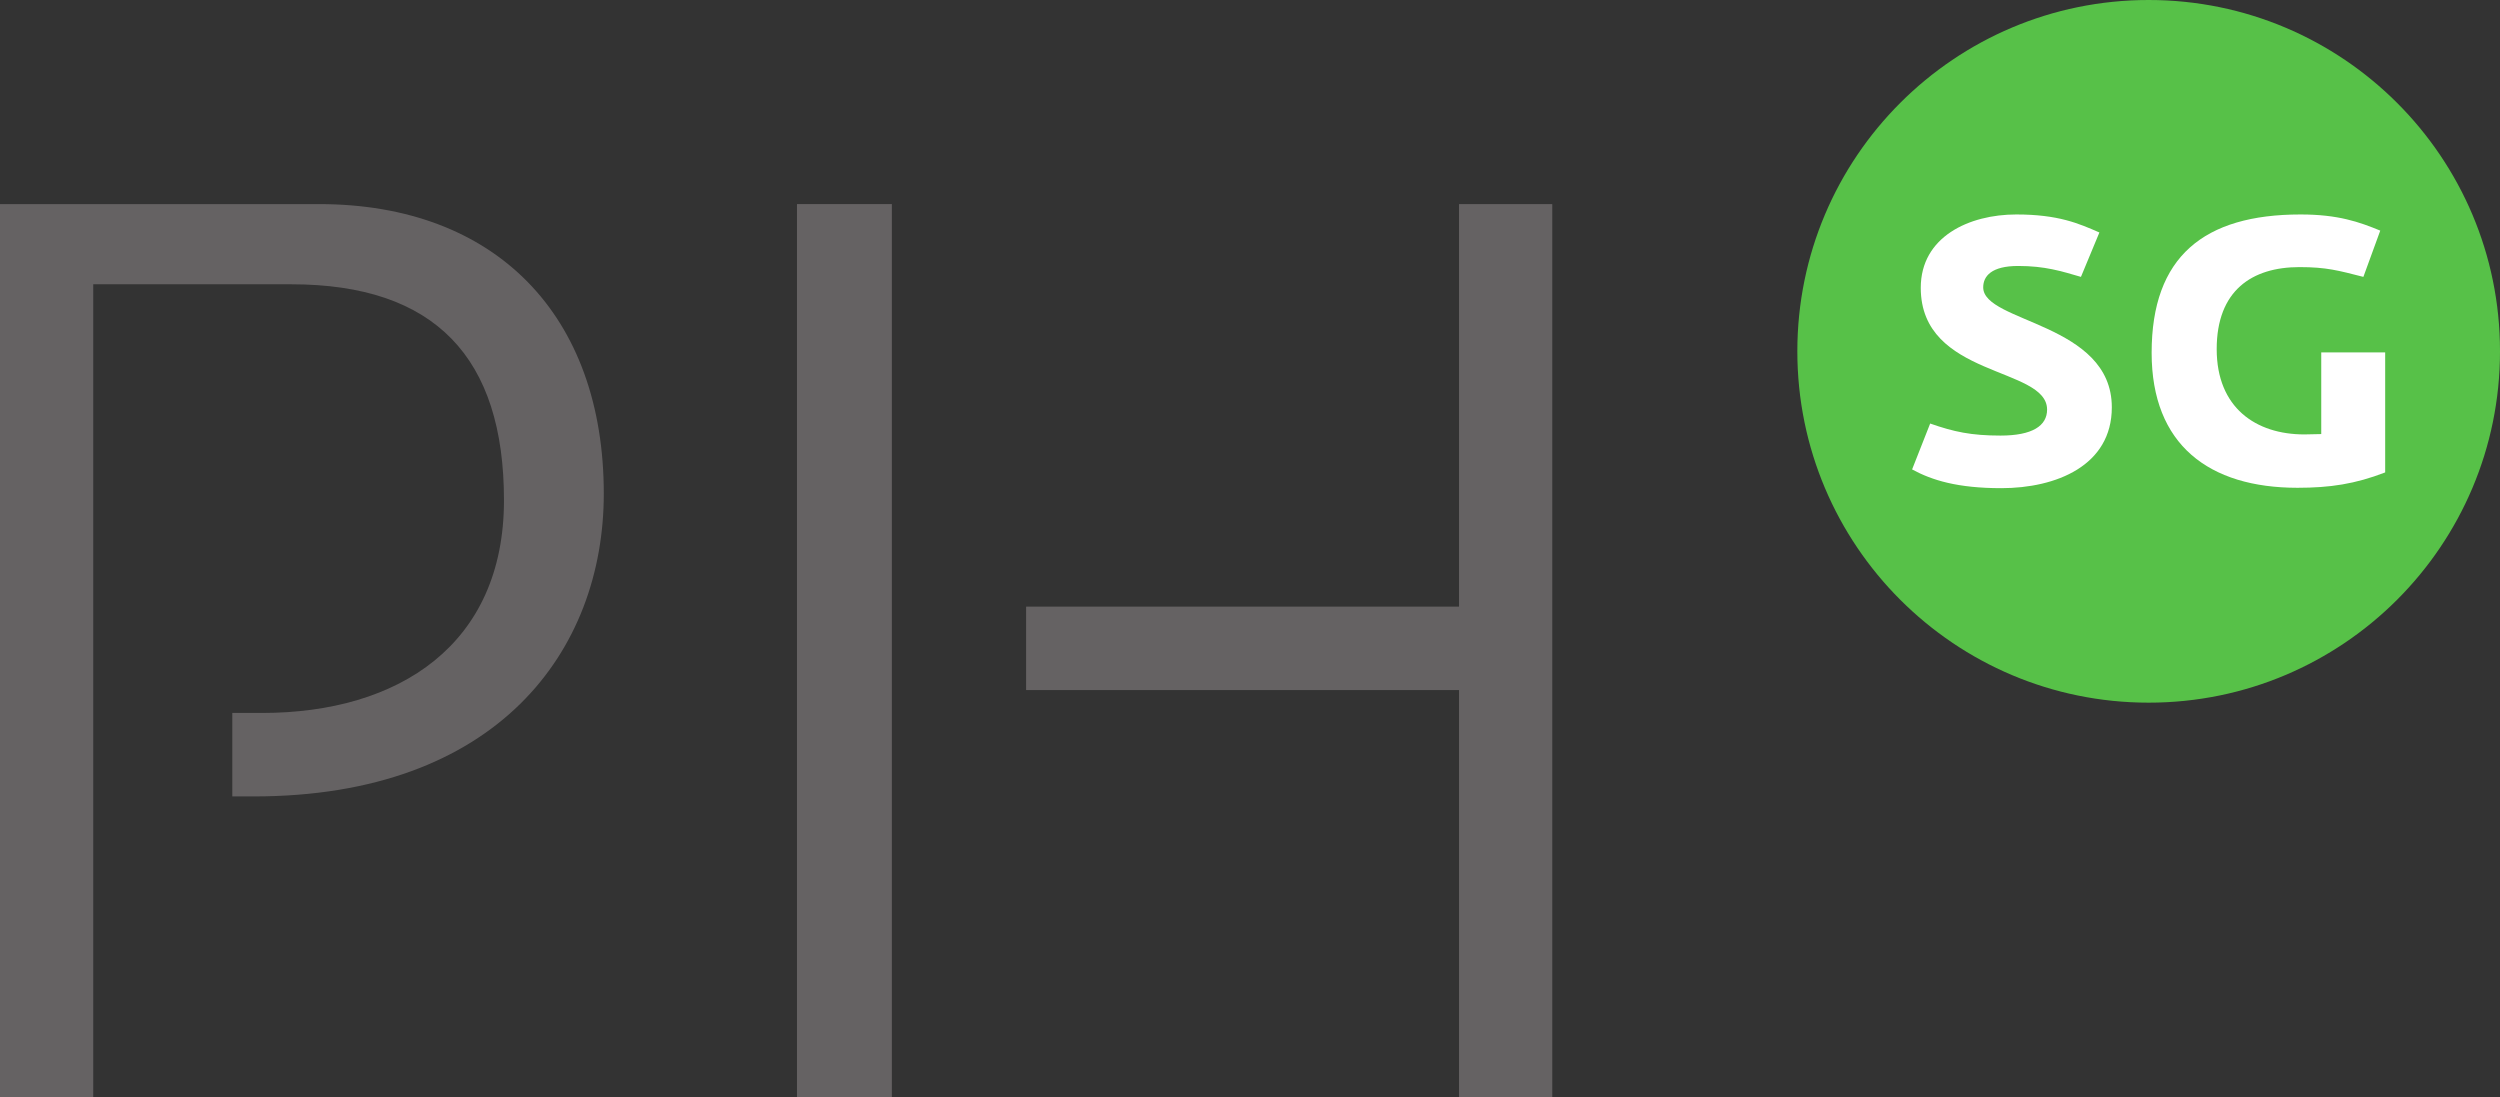 <?xml version="1.0" encoding="UTF-8" standalone="no"?>
<!-- Created with Inkscape (http://www.inkscape.org/) -->
<svg
   xmlns:svg="http://www.w3.org/2000/svg"
   xmlns="http://www.w3.org/2000/svg"
   version="1.0"
   width="568.579"
   height="249.606"
   id="svg4519">
  <rect width="100%" height="100%" fill="#333333" stroke="none"/>
  <defs
     id="defs4521">
    <clipPath
       id="clipPath25">
      <path
         d="M 402.046,720.235 L 531.022,720.235 L 531.022,789.449 L 402.046,789.449 L 402.046,720.235 z"
         id="path27" />
    </clipPath>
  </defs>
  <g
     transform="translate(-189.319,-145.571)"
     id="layer1">
    <path
       d="M 189.319,191.991 L 261.891,191.991 C 302.082,191.991 326.639,217.299 326.639,257.851 C 326.639,293.595 302.437,326.703 247.002,326.703 L 242.153,326.703 L 242.153,307.722 L 248.864,307.722 C 280.132,307.722 303.939,292.105 303.939,259.347 C 303.939,226.95 288.322,210.227 255.564,210.227 L 210.524,210.227 L 210.524,395.177 L 189.319,395.177 L 189.319,191.991 z"
       id="path29"
       style="fill:#656263;fill-opacity:1;fill-rule:nonzero;stroke:none" />
    <path
       d="M 370.578,395.177 L 392.155,395.177 L 392.155,191.986 L 370.578,191.986 L 370.578,395.177 z M 521.147,191.991 L 521.147,283.538 L 422.69,283.538 L 422.69,302.513 L 521.147,302.513 L 521.147,395.177 L 542.352,395.177 L 542.352,191.991 L 521.147,191.991 z"
       id="path31"
       style="fill:#656263;fill-opacity:1;fill-rule:nonzero;stroke:none" />
    <path
       d="M 677.992,145.571 C 633.864,145.571 598.091,181.349 598.091,225.466 C 598.091,269.6 633.864,305.378 677.992,305.378 C 722.126,305.378 757.899,269.6 757.899,225.466 C 757.899,181.349 722.126,145.571 677.992,145.571"
       id="path33"
       style="fill:#57c148;fill-opacity:1;fill-rule:nonzero;stroke:none" />
    <path
       d="M 644.472,256.596 C 634.552,256.596 628.729,254.803 624.19,252.333 L 628.299,241.896 C 633.692,243.782 637.629,244.636 644.3,244.636 C 651.55,244.636 654.891,242.406 654.891,238.727 C 654.891,228.887 626.161,231.541 626.161,211.024 C 626.161,199.39 637.194,194.347 647.882,194.347 C 657.458,194.347 662.083,196.393 666.788,198.444 L 662.593,208.542 C 658.146,207.253 654.461,206.061 648.312,206.061 C 642.248,206.061 640.363,208.37 640.363,210.932 C 640.363,218.978 669.614,218.978 669.614,238.211 C 669.614,251.479 656.948,256.596 644.472,256.596"
       id="path35"
       style="fill:#ffffff;fill-opacity:1;fill-rule:nonzero;stroke:none" />
    <path
       d="M 731.783,253.014 C 724.952,255.656 719.209,256.51 711.856,256.51 C 691.752,256.51 678.668,246.768 678.668,225.804 C 678.668,203.929 690.566,194.347 712.538,194.347 C 721.095,194.347 725.886,196.055 730.665,198.02 L 726.826,208.542 C 721.095,207.087 718.436,206.319 712.281,206.319 C 701.512,206.319 693.466,211.62 693.466,224.973 C 693.466,238.297 702.355,244.372 713.398,244.372 C 714.756,244.372 716.051,244.292 717.244,244.292 L 717.244,225.724 L 731.783,225.724 L 731.783,253.014 z"
       id="path37"
       style="fill:#ffffff;fill-opacity:1;fill-rule:nonzero;stroke:none" />
  </g>
</svg>
